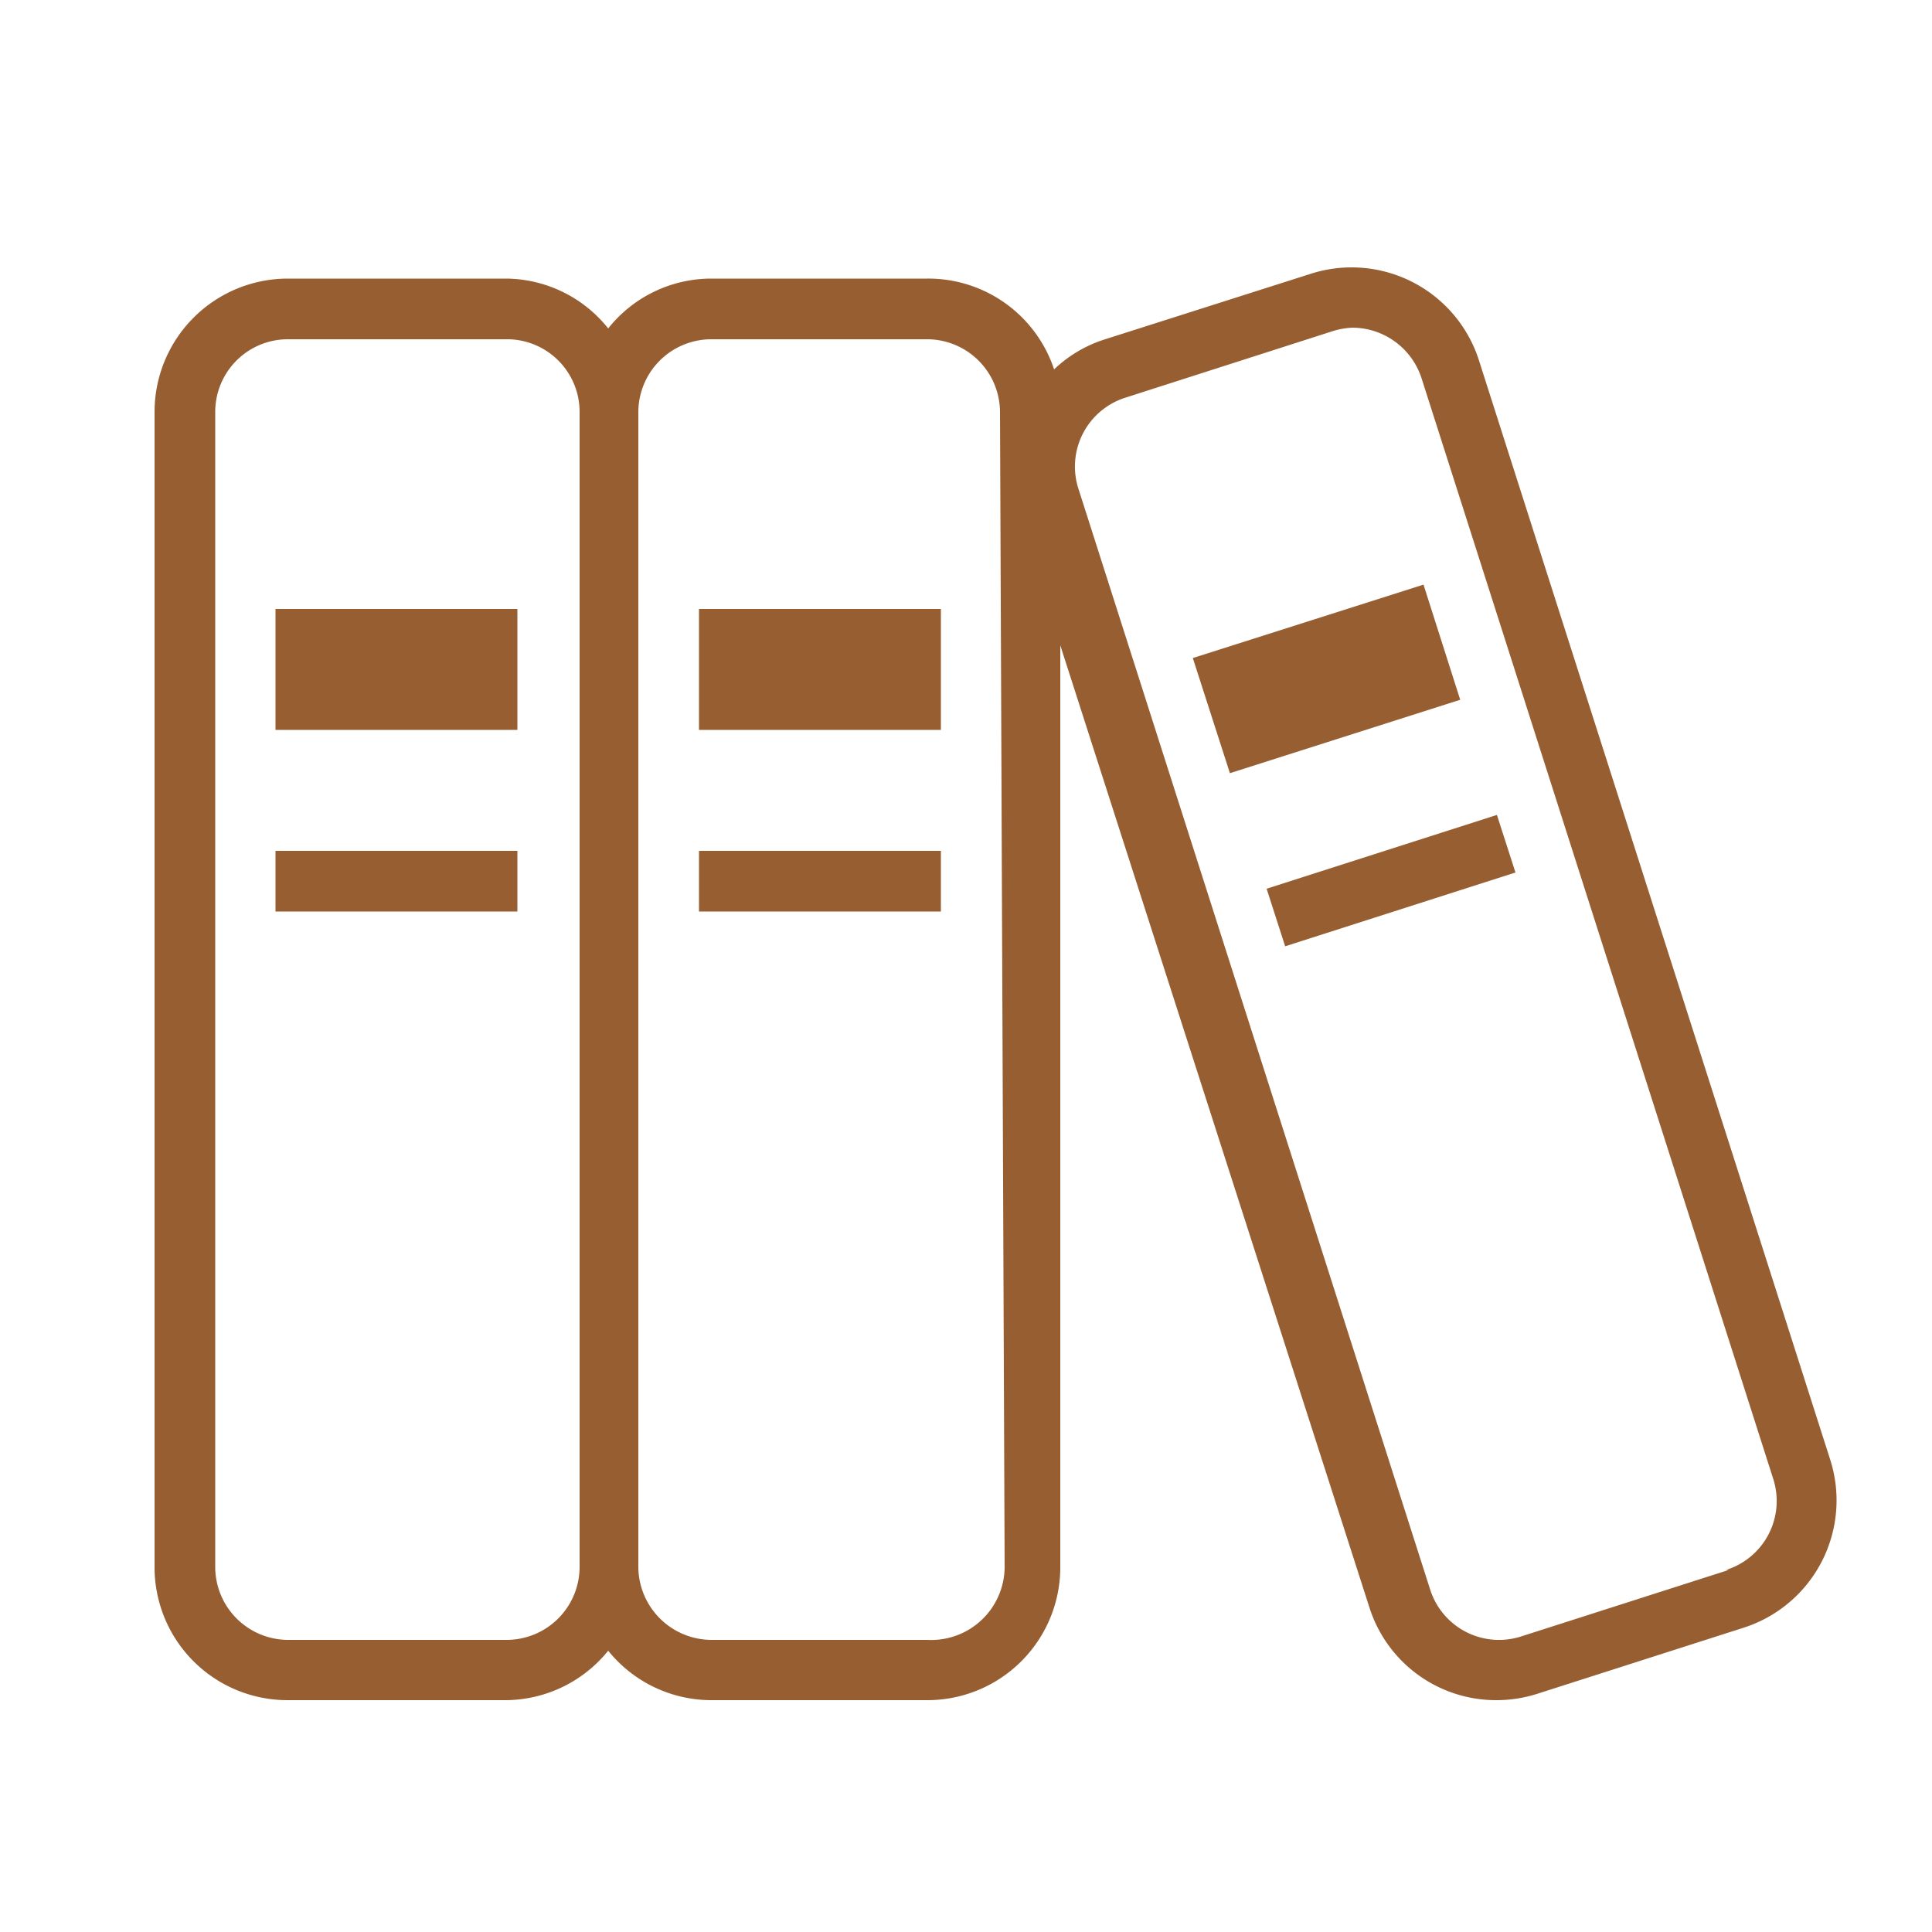 <svg id="レイヤー_1" data-name="レイヤー 1" xmlns="http://www.w3.org/2000/svg" viewBox="0 0 50 50"><defs><style>.cls-1{fill:#975e31;}</style></defs><title>img</title><rect class="cls-1" x="7.13" y="22.02" width="6.26" height="1.57"/><rect class="cls-1" x="7.13" y="15.76" width="6.26" height="3.13"/><rect class="cls-1" x="18.09" y="22.02" width="6.26" height="1.57"/><rect class="cls-1" x="18.09" y="15.76" width="6.26" height="3.13"/><path class="cls-1" d="M47.37,37.79,38.27,9.31a3.46,3.46,0,0,0-4.33-2.23h0L28.57,8.79a3.37,3.37,0,0,0-1.29.77A3.43,3.43,0,0,0,24,7.21H18.4A3.41,3.41,0,0,0,15.74,8.5a3.41,3.41,0,0,0-2.66-1.29H7.45A3.45,3.45,0,0,0,4,10.66v29.9A3.44,3.44,0,0,0,7.45,44h5.63a3.43,3.43,0,0,0,2.66-1.28A3.43,3.43,0,0,0,18.4,44H24a3.44,3.44,0,0,0,3.44-3.44V16.7l8,24.9A3.44,3.44,0,0,0,38.72,44a3.48,3.48,0,0,0,1.05-.16l5.37-1.72a3.46,3.46,0,0,0,2.23-4.33ZM15,40.56a1.89,1.89,0,0,1-1.88,1.88H7.45a1.89,1.89,0,0,1-1.88-1.88V10.66A1.88,1.88,0,0,1,7.45,8.78h5.63A1.88,1.88,0,0,1,15,10.66Zm11,0A1.9,1.9,0,0,1,24,42.44H18.4a1.9,1.9,0,0,1-1.88-1.88V10.66A1.89,1.89,0,0,1,18.4,8.78H24a1.89,1.89,0,0,1,1.88,1.88Zm18.74.07-5.37,1.72a1.87,1.87,0,0,1-2.36-1.22l-9.1-28.48a1.87,1.87,0,0,1,1.22-2.36l5.36-1.72h0A2,2,0,0,1,35,8.48a1.89,1.89,0,0,1,1.79,1.31l9.1,28.48a1.87,1.87,0,0,1-1.22,2.36Z"/><path class="cls-1" d="M33.94,7.08h0l.09,0Z"/><polygon class="cls-1" points="32.78 23 33.26 24.49 39.22 22.58 38.74 21.09 32.78 23"/><polygon class="cls-1" points="36.84 15.13 30.87 17.03 31.83 20.01 37.79 18.11 36.84 15.13"/></svg>